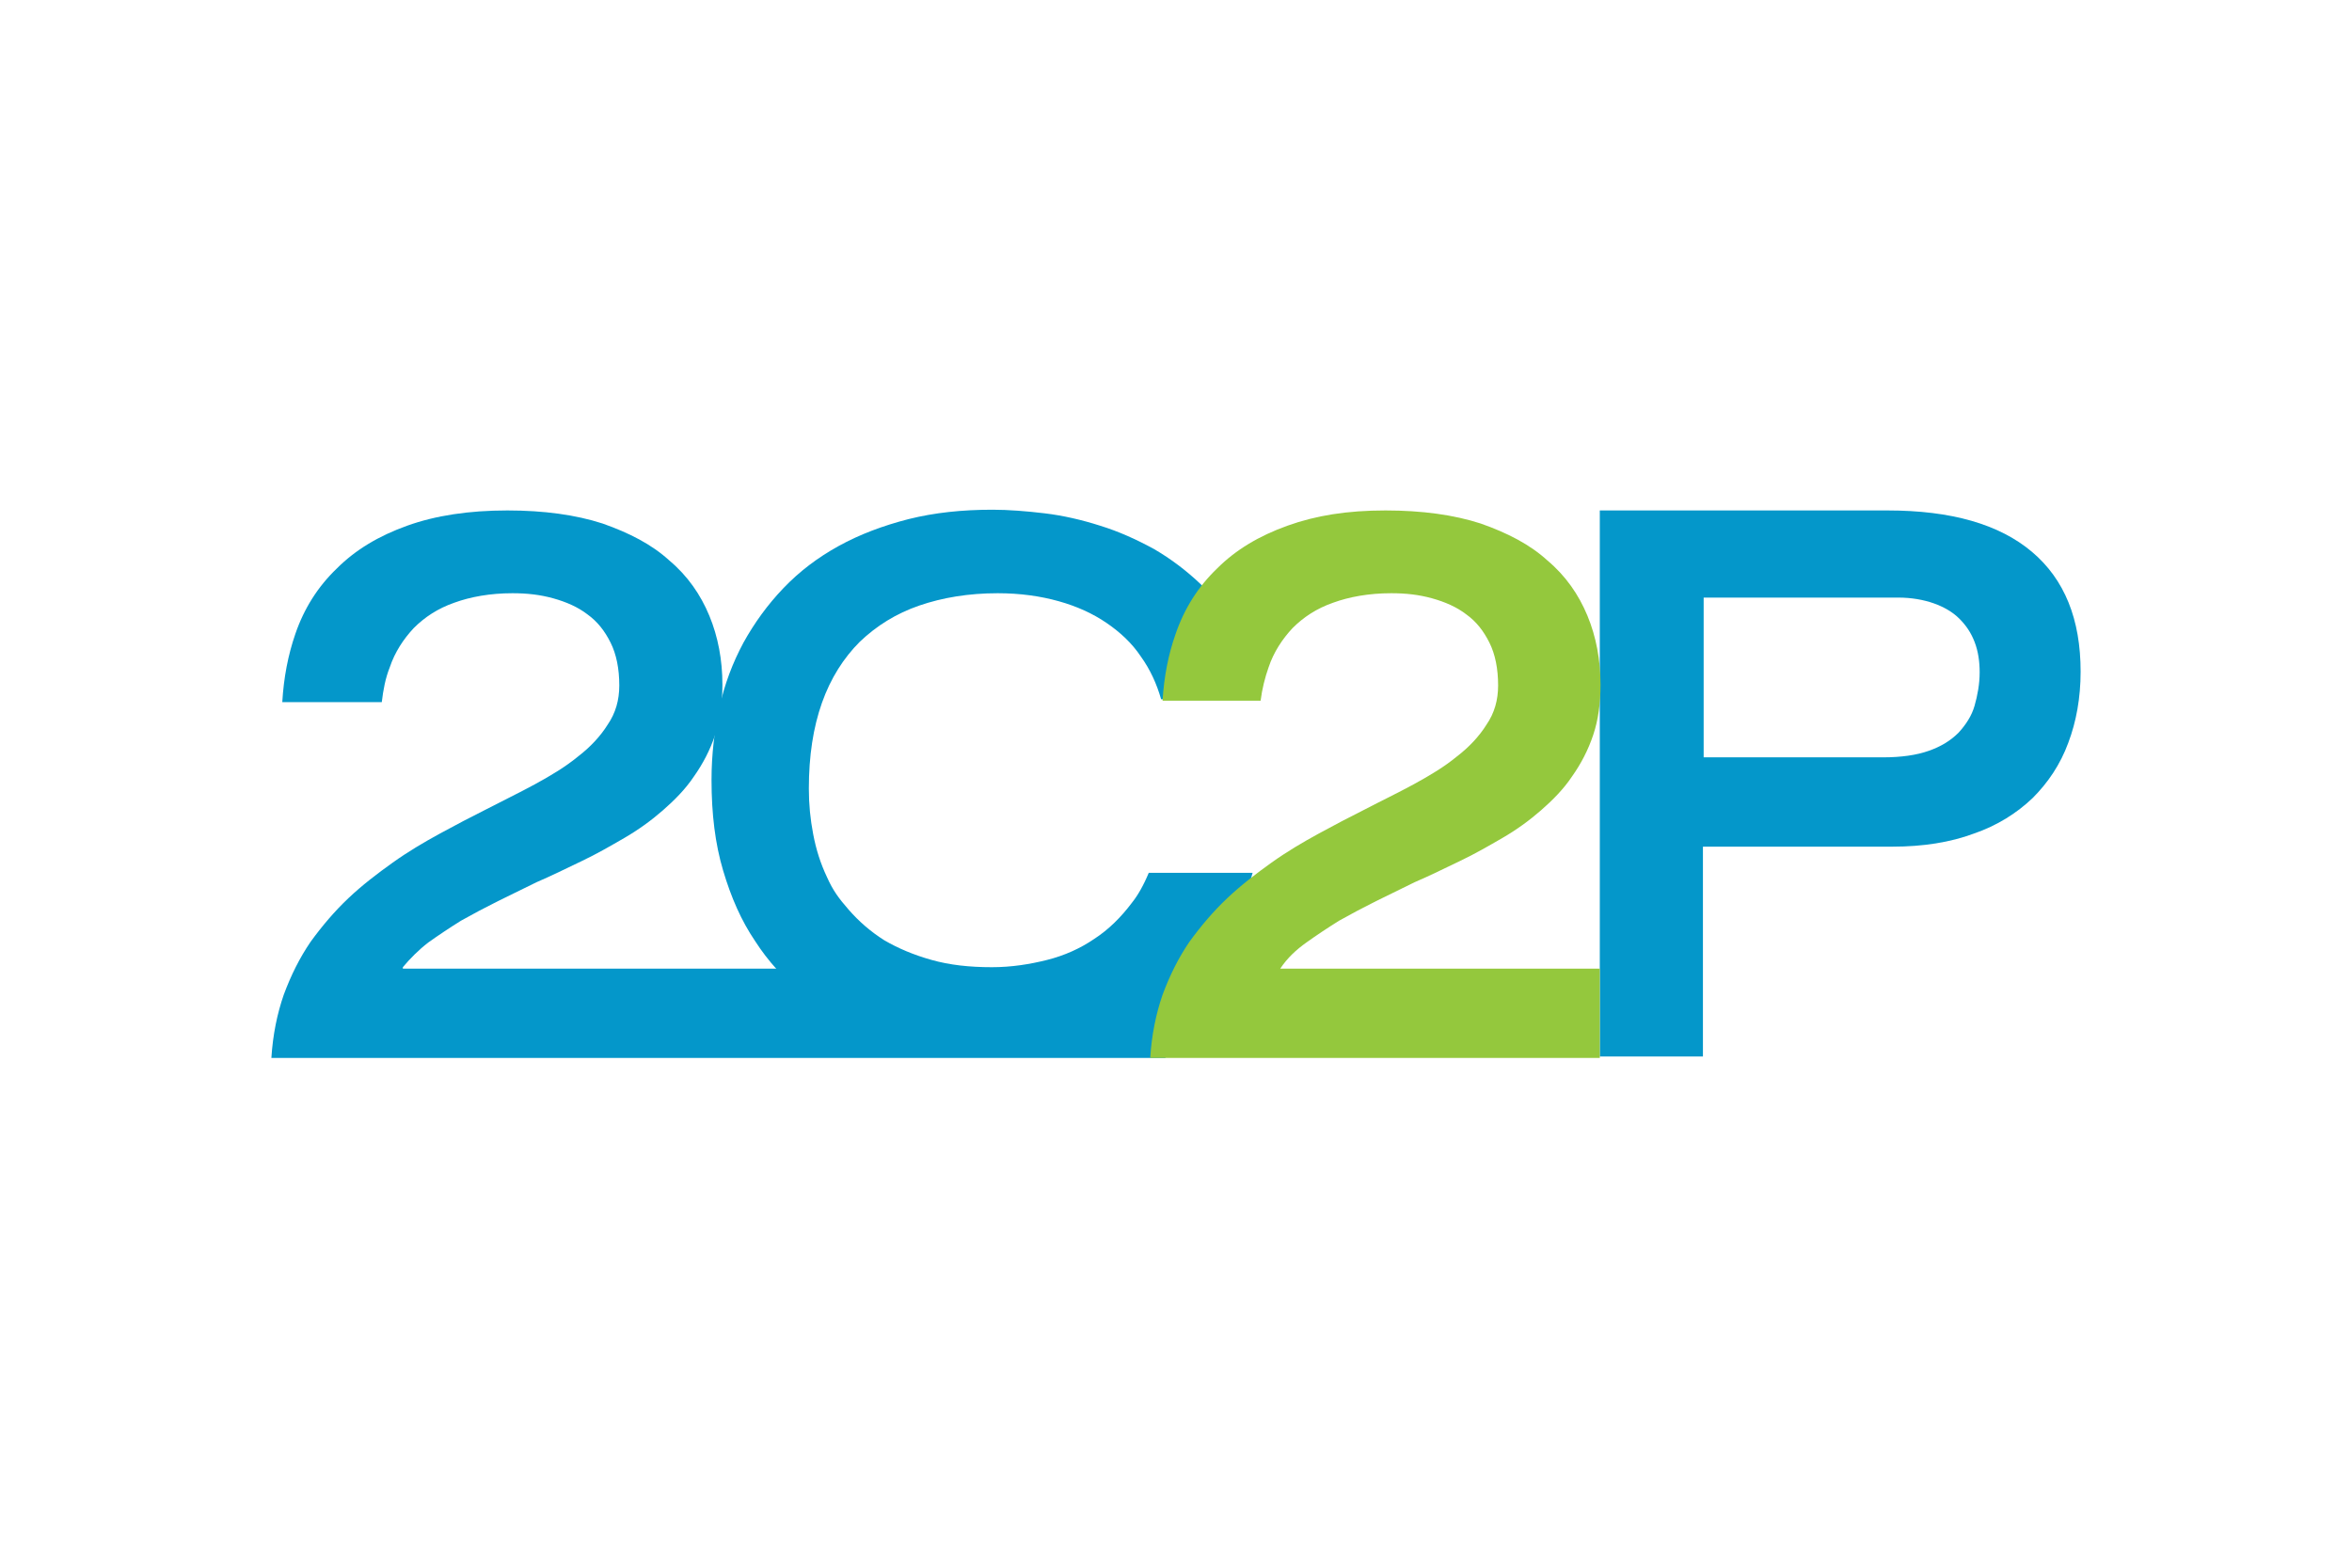 <?xml version="1.0" encoding="UTF-8"?>
<svg xmlns="http://www.w3.org/2000/svg" width="1200" height="800" viewBox="0 0 1200 800" fill="none">
  <path d="M816.223 260.482H962.966C995.576 260.482 1020.03 267.523 1036.71 281.605C1053.38 295.686 1061.54 316.067 1061.54 342.748C1061.54 356.088 1059.31 368.317 1055.24 379.063C1051.16 390.18 1044.86 399.444 1037.08 407.226C1028.93 415.008 1018.92 421.308 1007.06 425.384C995.205 429.831 981.124 432.054 965.56 432.054H868.843V539.147H816.223V260.482ZM960.743 386.474C970.007 386.474 977.789 385.363 984.088 383.139C990.388 380.916 995.205 377.951 999.282 373.875C1002.99 369.799 1005.95 365.352 1007.43 360.164C1008.92 354.976 1010.03 349.047 1010.03 343.118C1010.03 337.56 1009.29 332.372 1007.43 327.555C1005.58 322.737 1002.99 319.032 999.652 315.697C996.317 312.361 991.87 309.768 986.682 307.915C981.495 306.062 975.195 304.95 968.525 304.95H869.213V386.474H960.743Z" fill="#0497CA"></path>
  <path d="M577.58 460.587C572.022 467.998 565.722 474.298 558.311 479.115C551.27 483.932 543.118 487.638 534.224 489.861C525.331 492.085 516.067 493.567 506.061 493.567C494.574 493.567 484.569 492.455 475.305 489.861C466.04 487.268 458.259 483.932 451.218 479.856C444.177 475.409 438.248 470.222 433.06 464.293C427.872 458.363 424.908 454.287 421.943 447.617C418.608 440.576 416.385 433.536 414.903 425.754C413.42 417.972 412.679 410.561 412.679 402.408C412.679 385.733 414.903 371.281 419.349 358.682C423.796 346.082 430.466 335.707 438.619 327.554C447.142 319.402 457.147 313.102 469.005 309.026C480.863 304.95 494.203 302.726 509.026 302.726C520.513 302.726 530.889 304.209 540.153 306.802C549.418 309.396 557.57 313.102 564.611 317.919C571.651 322.737 577.58 328.295 582.027 334.965C586.845 341.636 590.18 349.047 592.403 356.829H642.429C640.206 344.23 636.5 333.113 631.312 323.478C626.124 313.843 619.825 305.32 612.784 298.279C605.373 291.239 597.591 285.31 588.697 280.122C579.804 275.304 570.91 271.228 561.276 268.264C552.011 265.299 542.377 263.076 533.113 261.964C523.849 260.852 514.584 260.111 506.432 260.111C490.868 260.111 476.787 261.594 463.446 264.929C450.477 268.264 438.619 272.711 427.872 278.64C417.126 284.569 407.862 291.609 399.709 300.132C391.557 308.655 384.887 317.919 379.328 327.925C373.77 338.3 369.694 349.047 367.1 360.905C364.506 372.763 363.023 384.992 363.023 397.961C363.023 415.378 364.876 430.571 368.952 444.282C373.029 457.993 378.217 469.851 385.257 480.227C391.928 490.603 400.08 499.496 409.344 506.907C418.608 514.319 428.613 520.248 439.36 524.695C450.106 529.141 461.223 532.476 472.711 534.7C484.198 536.923 495.686 538.035 507.173 538.035C525.331 538.035 542.006 535.441 557.199 529.883C572.393 524.324 586.103 517.283 597.591 508.019C609.449 498.755 619.084 488.009 626.866 475.409C632.053 466.886 636.13 456.14 639.094 445.394H586.103C583.509 451.693 580.545 456.881 577.58 460.587Z" fill="#0497CA"></path>
  <path d="M205.533 493.568C209.239 489.121 213.686 484.674 218.503 480.968C223.691 477.263 229.249 473.557 235.178 469.852C241.107 466.516 247.407 463.181 254.077 459.846C260.747 456.511 267.047 453.547 273.717 450.212C281.499 446.877 288.91 443.171 296.692 439.465C304.474 435.76 311.515 431.683 318.555 427.607C325.596 423.531 332.266 418.714 338.195 413.526C344.124 408.338 349.683 402.779 354.13 396.109C358.576 389.81 362.282 382.769 364.876 374.987C367.47 367.205 368.582 358.682 368.582 349.418C368.582 336.819 366.358 324.961 361.911 314.214C357.465 303.468 350.795 293.833 341.53 286.051C332.637 277.899 321.149 271.97 307.438 267.153C293.728 262.706 277.423 260.482 258.894 260.482C239.255 260.482 222.209 263.076 207.757 268.264C193.305 273.452 181.446 280.493 171.812 290.128C162.177 299.392 155.136 310.509 150.69 323.478C146.984 334.225 144.761 345.712 144.019 358.312H194.787C195.528 352.012 196.64 346.083 198.863 340.524C201.457 332.743 205.904 326.072 211.092 320.514C216.65 314.955 223.32 310.509 231.843 307.544C239.996 304.58 250.001 302.727 261.488 302.727C268.9 302.727 275.57 303.468 282.24 305.321C288.91 307.174 294.839 309.768 299.657 313.473C304.845 317.179 308.55 321.996 311.515 327.925C314.479 333.854 315.961 341.266 315.961 349.789C315.961 357.2 314.109 363.87 310.032 369.799C306.327 375.728 301.139 381.287 294.839 386.104C288.54 391.292 281.128 395.739 272.976 400.185C264.824 404.632 256.301 408.708 247.778 413.155C240.366 416.861 232.584 420.937 224.432 425.384C216.28 429.831 208.127 434.648 200.345 440.206C192.563 445.765 184.782 451.694 177.741 458.364C170.7 465.034 164.4 472.445 158.471 480.598C152.913 488.75 148.466 497.644 144.761 507.649C141.425 517.284 139.202 528.03 138.461 539.888H594.626V494.309H205.533V493.568Z" fill="#0497CA"></path>
  <path d="M666.515 480.968C671.703 477.263 677.262 473.557 683.191 469.852C689.12 466.516 695.419 463.181 702.089 459.846C708.76 456.511 715.059 453.547 721.729 450.212C729.511 446.877 736.923 443.171 744.704 439.465C752.486 435.76 759.527 431.683 766.568 427.607C773.608 423.531 780.279 418.714 786.208 413.526C792.137 408.338 797.695 402.779 802.142 396.109C806.589 389.81 810.294 382.769 812.888 374.987C815.482 367.205 816.594 358.682 816.594 349.418C816.594 336.819 814.371 324.961 809.924 314.214C805.477 303.468 798.807 293.833 789.543 286.051C780.649 277.899 769.162 271.97 755.451 267.153C741.74 262.706 725.435 260.482 706.907 260.482C687.267 260.482 671.333 263.076 656.881 268.264C642.429 273.452 630.57 280.493 620.936 290.128C611.301 299.392 604.26 310.509 599.814 323.478C596.108 333.854 593.884 345.342 593.143 357.57H643.17C643.911 351.641 645.393 345.712 647.246 340.524C649.84 332.743 654.287 326.072 659.474 320.514C665.033 314.955 671.703 310.509 680.226 307.544C688.378 304.58 698.384 302.727 709.871 302.727C717.283 302.727 723.953 303.468 730.623 305.321C737.293 307.174 743.222 309.768 748.039 313.473C753.227 317.179 756.933 321.996 759.897 327.925C762.862 333.854 764.344 341.266 764.344 349.789C764.344 357.2 762.491 363.87 758.415 369.799C754.71 375.728 749.522 381.287 743.222 386.104C736.922 391.292 729.511 395.739 721.359 400.185C713.206 404.632 704.683 408.708 696.16 413.155C688.749 416.861 680.967 420.937 672.815 425.384C664.662 429.831 656.51 434.648 648.728 440.206C640.946 445.765 633.164 451.694 626.124 458.364C619.083 465.034 612.783 472.445 606.854 480.598C601.296 488.75 596.849 497.644 593.143 507.649C589.808 517.284 587.585 528.03 586.844 539.888H816.223V494.309H653.175C656.881 488.75 661.327 484.674 666.515 480.968Z" fill="#94C83D"></path>
</svg>
